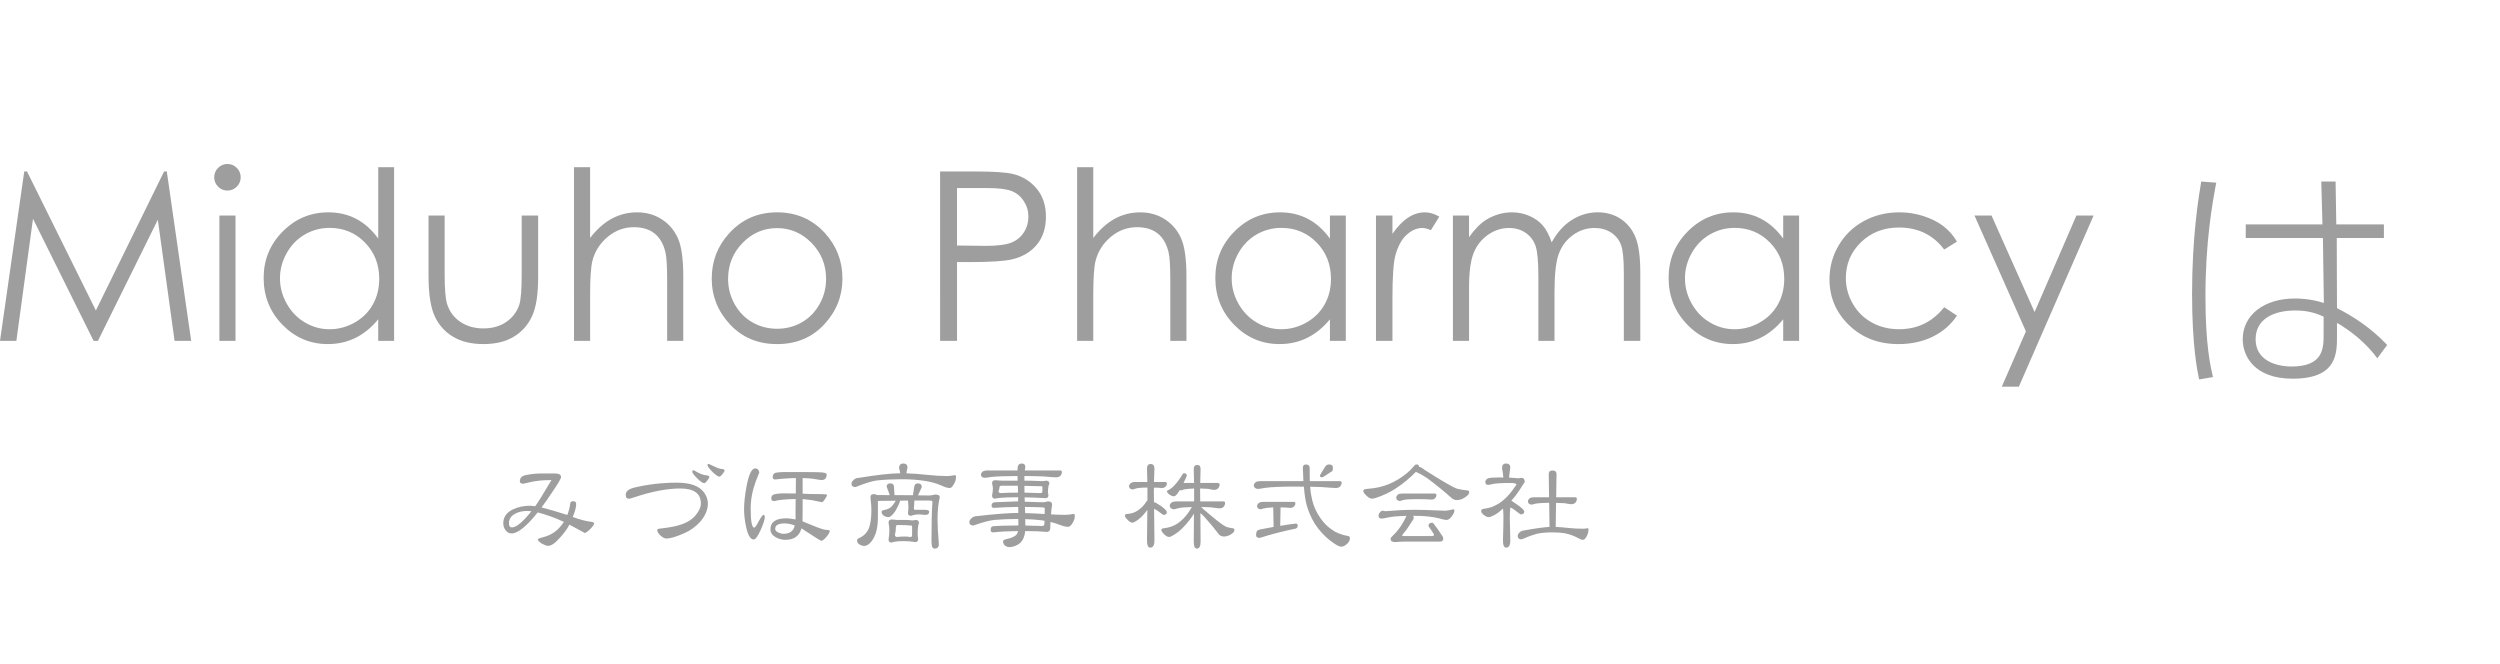 <?xml version="1.0" encoding="utf-8"?>
<!-- Generator: Adobe Illustrator 14.0.0, SVG Export Plug-In . SVG Version: 6.00 Build 43363)  -->
<!DOCTYPE svg PUBLIC "-//W3C//DTD SVG 1.1//EN" "http://www.w3.org/Graphics/SVG/1.1/DTD/svg11.dtd">
<svg version="1.1" id="レイヤー_1" xmlns="http://www.w3.org/2000/svg" xmlns:xlink="http://www.w3.org/1999/xlink" x="0px"
	 y="0px" width="285.333px" height="75.812px" viewBox="0 0 285.333 75.812" enable-background="new 0 0 285.333 75.812"
	 xml:space="preserve">
<polygon fill="#9E9E9F" points="0,38.904 2.768,19.569 3.083,19.569 10.942,35.433 18.727,19.569 19.037,19.569 21.819,38.904 
	19.925,38.904 18.014,25.076 11.178,38.904 10.684,38.904 3.766,24.971 1.867,38.904 "/>
<path fill="#9E9E9F" d="M25.954,18.714c0.418,0,0.775,0.15,1.071,0.447c0.298,0.298,0.446,0.657,0.446,1.078
	c0,0.412-0.148,0.767-0.446,1.065c-0.296,0.297-0.653,0.446-1.071,0.446c-0.41,0-0.765-0.148-1.062-0.446
	c-0.296-0.299-0.444-0.653-0.444-1.065c0-0.421,0.148-0.78,0.444-1.078C25.189,18.864,25.543,18.714,25.954,18.714 M25.04,24.602
	h1.84v14.302h-1.84V24.602z"/>
<path fill="#9E9E9F" d="M44.979,19.082v19.822h-1.812v-2.459c-0.771,0.938-1.637,1.644-2.597,2.117
	c-0.959,0.473-2.009,0.709-3.146,0.709c-2.025,0-3.753-0.733-5.187-2.202c-1.432-1.467-2.147-3.253-2.147-5.356
	c0-2.06,0.723-3.82,2.168-5.283c1.445-1.464,3.185-2.195,5.218-2.195c1.174,0,2.237,0.25,3.188,0.75
	c0.949,0.5,1.785,1.248,2.504,2.247v-8.149H44.979z M37.625,26.01c-1.024,0-1.971,0.252-2.836,0.754
	c-0.867,0.503-1.558,1.211-2.067,2.122c-0.513,0.909-0.768,1.871-0.768,2.889c0,1.006,0.258,1.969,0.772,2.888
	c0.518,0.919,1.211,1.634,2.082,2.146c0.87,0.512,1.805,0.768,2.803,0.768c1.007,0,1.96-0.253,2.862-0.761
	c0.902-0.509,1.595-1.194,2.081-2.062c0.486-0.866,0.729-1.843,0.729-2.928c0-1.655-0.546-3.037-1.636-4.148
	C40.559,26.565,39.219,26.01,37.625,26.01"/>
<path fill="#9E9E9F" d="M48.909,24.602h1.84v6.678c0,1.629,0.087,2.751,0.263,3.364c0.263,0.875,0.765,1.568,1.507,2.077
	c0.742,0.508,1.626,0.762,2.653,0.762s1.897-0.248,2.613-0.742c0.715-0.495,1.209-1.146,1.48-1.953
	c0.185-0.552,0.276-1.722,0.276-3.509v-6.678h1.88v7.019c0,1.972-0.229,3.458-0.69,4.456c-0.46,1-1.151,1.781-2.077,2.346
	c-0.925,0.565-2.083,0.848-3.476,0.848s-2.556-0.281-3.49-0.848c-0.933-0.564-1.629-1.354-2.088-2.365
	c-0.46-1.013-0.69-2.535-0.69-4.568L48.909,24.602L48.909,24.602z"/>
<path fill="#9E9E9F" d="M65.51,19.083h1.84v8.083c0.744-0.98,1.564-1.715,2.458-2.201c0.895-0.487,1.862-0.73,2.905-0.73
	c1.069,0,2.018,0.272,2.846,0.815c0.828,0.544,1.44,1.273,1.834,2.188c0.395,0.916,0.592,2.351,0.592,4.305v7.362h-1.841v-6.823
	c0-1.646-0.064-2.748-0.197-3.299c-0.227-0.945-0.642-1.657-1.241-2.136c-0.602-0.478-1.388-0.716-2.359-0.716
	c-1.113,0-2.11,0.368-2.991,1.104c-0.88,0.735-1.461,1.648-1.741,2.733c-0.175,0.701-0.263,1.999-0.263,3.891v5.246h-1.839
	L65.51,19.083L65.51,19.083z"/>
<path fill="#9E9E9F" d="M88.696,24.234c2.203,0,4.029,0.798,5.479,2.393c1.316,1.455,1.975,3.178,1.975,5.166
	c0,1.998-0.694,3.744-2.086,5.238c-1.392,1.495-3.18,2.241-5.364,2.241c-2.195,0-3.988-0.747-5.38-2.241s-2.088-3.239-2.088-5.238
	c0-1.981,0.659-3.696,1.977-5.152C84.654,25.037,86.484,24.234,88.696,24.234 M88.689,26.035c-1.529,0-2.844,0.565-3.942,1.696
	c-1.101,1.13-1.648,2.497-1.648,4.101c0,1.034,0.25,1.998,0.751,2.892c0.5,0.894,1.178,1.584,2.031,2.07
	c0.853,0.486,1.79,0.729,2.809,0.729c1.021,0,1.957-0.243,2.812-0.729c0.852-0.486,1.528-1.177,2.03-2.07s0.753-1.857,0.753-2.892
	c0-1.604-0.553-2.971-1.655-4.101C91.523,26.6,90.211,26.035,88.689,26.035"/>
<path fill="#9E9E9F" d="M107.294,19.569h3.852c2.208,0,3.697,0.097,4.47,0.289c1.104,0.272,2.006,0.831,2.706,1.676
	c0.701,0.846,1.053,1.908,1.053,3.188c0,1.289-0.342,2.352-1.025,3.188s-1.625,1.399-2.826,1.688
	c-0.876,0.211-2.514,0.315-4.916,0.315h-1.379v8.991h-1.932L107.294,19.569L107.294,19.569z M109.226,21.461v6.56l3.273,0.04
	c1.322,0,2.291-0.12,2.904-0.361c0.613-0.24,1.096-0.629,1.446-1.167s0.526-1.139,0.526-1.804c0-0.646-0.176-1.239-0.526-1.777
	s-0.812-0.92-1.387-1.147c-0.574-0.228-1.514-0.341-2.82-0.341L109.226,21.461L109.226,21.461z"/>
<path fill="#9E9E9F" d="M122.936,19.083h1.842v8.083c0.744-0.98,1.562-1.715,2.457-2.201c0.894-0.487,1.862-0.73,2.904-0.73
	c1.069,0,2.016,0.272,2.846,0.815c0.827,0.544,1.44,1.273,1.833,2.188c0.395,0.916,0.593,2.351,0.593,4.305v7.362h-1.841v-6.823
	c0-1.646-0.064-2.748-0.198-3.299c-0.228-0.945-0.644-1.657-1.242-2.136c-0.602-0.478-1.386-0.716-2.359-0.716
	c-1.111,0-2.108,0.368-2.99,1.104c-0.88,0.735-1.462,1.648-1.741,2.733c-0.176,0.701-0.262,1.999-0.262,3.891v5.246h-1.843
	L122.936,19.083L122.936,19.083z"/>
<path fill="#9E9E9F" d="M153.601,24.602v14.302h-1.813v-2.459c-0.771,0.938-1.637,1.644-2.598,2.117
	c-0.959,0.473-2.009,0.709-3.146,0.709c-2.025,0-3.751-0.733-5.186-2.202c-1.432-1.467-2.148-3.253-2.148-5.356
	c0-2.06,0.724-3.82,2.169-5.283c1.445-1.464,3.185-2.195,5.219-2.195c1.173,0,2.235,0.25,3.187,0.75
	c0.95,0.5,1.784,1.248,2.504,2.247v-2.629H153.601z M146.246,26.01c-1.023,0-1.969,0.252-2.835,0.754
	c-0.866,0.503-1.556,1.211-2.067,2.122c-0.512,0.909-0.768,1.871-0.768,2.889c0,1.006,0.258,1.969,0.773,2.888
	c0.518,0.919,1.21,1.634,2.082,2.146c0.87,0.512,1.805,0.768,2.803,0.768c1.007,0,1.96-0.253,2.863-0.761
	c0.901-0.509,1.594-1.194,2.081-2.062c0.487-0.866,0.729-1.843,0.729-2.928c0-1.655-0.546-3.037-1.636-4.148
	C149.181,26.565,147.84,26.01,146.246,26.01"/>
<path fill="#9E9E9F" d="M157.045,24.602h1.879v2.09c0.56-0.823,1.153-1.438,1.775-1.847c0.621-0.408,1.271-0.611,1.944-0.611
	c0.508,0,1.051,0.162,1.63,0.486l-0.96,1.55c-0.386-0.166-0.71-0.25-0.972-0.25c-0.614,0-1.206,0.252-1.775,0.756
	c-0.568,0.504-1.003,1.286-1.301,2.346c-0.226,0.814-0.342,2.462-0.342,4.942v4.838h-1.879V24.602L157.045,24.602z"/>
<path fill="#9E9E9F" d="M165.825,24.602h1.841v2.471c0.64-0.911,1.298-1.577,1.972-1.998c0.931-0.561,1.908-0.841,2.937-0.841
	c0.692,0,1.352,0.136,1.974,0.407c0.623,0.271,1.131,0.633,1.525,1.084c0.396,0.451,0.736,1.098,1.026,1.938
	c0.611-1.121,1.376-1.974,2.295-2.557c0.917-0.583,1.906-0.873,2.963-0.873c0.989,0,1.861,0.25,2.616,0.749
	c0.756,0.5,1.318,1.197,1.686,2.09c0.367,0.894,0.552,2.235,0.552,4.022v7.808h-1.88v-7.807c0-1.533-0.109-2.588-0.327-3.161
	c-0.218-0.574-0.592-1.036-1.121-1.387c-0.529-0.35-1.159-0.525-1.894-0.525c-0.89,0-1.704,0.263-2.441,0.788
	c-0.739,0.525-1.279,1.227-1.619,2.103c-0.34,0.877-0.51,2.34-0.51,4.391v5.6h-1.842v-7.322c0-1.727-0.107-2.897-0.321-3.516
	c-0.215-0.618-0.59-1.113-1.124-1.486c-0.536-0.372-1.17-0.559-1.906-0.559c-0.849,0-1.646,0.257-2.387,0.77
	c-0.739,0.514-1.289,1.203-1.643,2.07c-0.354,0.867-0.531,2.195-0.531,3.982v6.061h-1.841L165.825,24.602L165.825,24.602z"/>
<path fill="#9E9E9F" d="M205.336,24.602v14.302h-1.813v-2.459c-0.771,0.938-1.637,1.644-2.596,2.117
	c-0.959,0.473-2.01,0.709-3.147,0.709c-2.025,0-3.755-0.733-5.186-2.202c-1.434-1.467-2.151-3.253-2.151-5.356
	c0-2.06,0.725-3.82,2.17-5.283c1.445-1.464,3.186-2.195,5.218-2.195c1.175,0,2.235,0.25,3.188,0.75
	c0.95,0.5,1.786,1.248,2.504,2.247v-2.629H205.336z M197.982,26.01c-1.024,0-1.971,0.252-2.835,0.754
	c-0.867,0.503-1.556,1.211-2.067,2.122c-0.513,0.909-0.769,1.871-0.769,2.889c0,1.006,0.257,1.969,0.774,2.888
	c0.516,0.919,1.21,1.634,2.081,2.146c0.871,0.512,1.805,0.768,2.802,0.768c1.008,0,1.961-0.253,2.864-0.761
	c0.898-0.509,1.594-1.194,2.08-2.062c0.485-0.866,0.729-1.843,0.729-2.928c0-1.655-0.543-3.037-1.634-4.148
	C200.917,26.565,199.575,26.01,197.982,26.01"/>
<path fill="#9E9E9F" d="M223.356,27.573l-1.459,0.907c-1.261-1.673-2.979-2.511-5.16-2.511c-1.742,0-3.187,0.56-4.339,1.681
	c-1.15,1.12-1.726,2.48-1.726,4.084c0,1.041,0.265,2.021,0.794,2.939c0.53,0.92,1.257,1.633,2.179,2.141s1.958,0.761,3.105,0.761
	c2.101,0,3.814-0.836,5.146-2.51l1.459,0.959c-0.683,1.029-1.601,1.828-2.753,2.395c-1.154,0.568-2.465,0.853-3.937,0.853
	c-2.261,0-4.135-0.717-5.625-2.156c-1.489-1.438-2.235-3.186-2.235-5.244c0-1.385,0.347-2.67,1.044-3.858
	c0.699-1.188,1.654-2.113,2.873-2.78c1.218-0.666,2.58-1,4.088-1c0.946,0,1.86,0.145,2.74,0.435c0.88,0.289,1.628,0.666,2.242,1.131
	C222.406,26.263,222.927,26.855,223.356,27.573"/>
<polygon fill="#9E9E9F" points="225.354,24.602 227.299,24.602 232.214,35.615 236.986,24.602 238.947,24.602 230.416,44.135 
	228.471,44.135 231.224,37.821 "/>
<path fill="#9E9E9F" d="M67.813,59.761c-0.037,0.152-0.193,0.369-0.473,0.648s-0.486,0.418-0.621,0.418
	c0.026,0-0.549-0.313-1.729-0.944c-0.252,0.479-0.604,0.964-1.055,1.457c-0.558,0.642-1.017,0.961-1.377,0.961
	c-0.162,0-0.4-0.085-0.715-0.257c-0.306-0.188-0.459-0.354-0.459-0.5c0-0.056,0.261-0.147,0.784-0.282
	c0.909-0.263,1.638-0.828,2.187-1.701c-0.944-0.442-1.939-0.804-2.983-1.081c-1.278,1.602-2.273,2.402-2.984,2.402
	c-0.288,0-0.521-0.132-0.703-0.393c-0.162-0.216-0.243-0.472-0.243-0.77c0-0.702,0.365-1.229,1.095-1.579
	c0.575-0.279,1.246-0.42,2.013-0.42c0.072,0,0.252,0.018,0.54,0.055c0.297-0.405,0.914-1.4,1.85-2.985
	c-0.639,0.011-1.07,0.028-1.296,0.056c-0.468,0.045-0.896,0.116-1.283,0.216c-0.379,0.099-0.585,0.147-0.621,0.147
	c-0.271,0-0.405-0.09-0.405-0.27c0-0.38,0.207-0.612,0.622-0.703c0.611-0.136,1.272-0.202,1.984-0.202h1.337
	c0.505,0,0.757,0.134,0.757,0.405c0,0.171-0.312,0.712-0.932,1.62c-0.514,0.783-0.945,1.399-1.297,1.851
	c0.764,0.197,1.748,0.486,2.944,0.863c0.179-0.458,0.288-0.881,0.324-1.27c0.01-0.196,0.126-0.297,0.351-0.297
	c0.226,0,0.337,0.104,0.337,0.312c0,0.369-0.13,0.863-0.392,1.484c0.792,0.298,1.521,0.486,2.188,0.566
	C67.7,59.591,67.785,59.654,67.813,59.761 M60.655,58.345c-0.252-0.021-0.423-0.027-0.513-0.027c-0.504,0-0.95,0.103-1.337,0.311
	c-0.478,0.252-0.715,0.615-0.715,1.095c0,0.314,0.112,0.473,0.338,0.473C58.931,60.195,59.674,59.578,60.655,58.345"/>
<path fill="#9E9E9F" d="M80.792,57.467c0,0.712-0.293,1.404-0.878,2.081c-0.515,0.575-1.14,1.022-1.877,1.336
	c-0.9,0.389-1.559,0.582-1.973,0.582c-0.196,0-0.423-0.112-0.674-0.338c-0.252-0.232-0.379-0.445-0.379-0.635
	c0-0.1,0.14-0.157,0.418-0.176c0.945-0.107,1.666-0.243,2.161-0.405c0.81-0.243,1.423-0.626,1.836-1.147
	c0.379-0.459,0.567-0.893,0.567-1.298c0-1.143-0.783-1.715-2.351-1.715c-1.503,0-3.276,0.343-5.32,1.027
	c-0.288,0.098-0.465,0.147-0.526,0.147c-0.252,0-0.378-0.153-0.378-0.46c0-0.368,0.302-0.635,0.905-0.798
	c1.575-0.386,3.224-0.58,4.942-0.58c1.521,0,2.553,0.373,3.092,1.121C80.648,56.607,80.792,57.025,80.792,57.467 M80.968,54.442
	c-0.019,0.089-0.104,0.229-0.257,0.419c-0.145,0.188-0.257,0.283-0.337,0.283c-0.162,0-0.433-0.186-0.812-0.556
	c-0.369-0.368-0.553-0.625-0.553-0.77c0-0.099,0.045-0.148,0.135-0.148c0.045,0,0.203,0.081,0.474,0.242
	c0.351,0.199,0.715,0.315,1.094,0.353C80.864,54.285,80.949,54.344,80.968,54.442 M82.696,53.712c0,0.072-0.08,0.208-0.243,0.406
	c-0.153,0.189-0.267,0.284-0.339,0.284c-0.161,0-0.432-0.187-0.81-0.555c-0.369-0.37-0.554-0.626-0.554-0.771
	c0-0.089,0.045-0.135,0.136-0.135c0.261,0.117,0.521,0.238,0.782,0.365c0.262,0.135,0.526,0.211,0.798,0.229
	C82.619,53.555,82.696,53.612,82.696,53.712"/>
<path fill="#9E9E9F" d="M87.287,59.033c0,0.262-0.153,0.739-0.458,1.433c-0.333,0.737-0.601,1.108-0.797,1.108
	c-0.389,0-0.685-0.506-0.893-1.513c-0.145-0.686-0.216-1.342-0.216-1.973c0-0.711,0.094-1.575,0.283-2.594
	c0.261-1.358,0.59-2.038,0.984-2.038c0.101,0,0.211,0.039,0.338,0.12c0.055,0.101,0.1,0.212,0.136,0.339
	c-0.101,0.234-0.239,0.589-0.419,1.067c-0.377,1.024-0.567,2.043-0.567,3.052c0,1.457,0.135,2.188,0.405,2.188
	c0.09,0,0.261-0.243,0.513-0.73c0.271-0.485,0.45-0.729,0.54-0.729C87.238,58.763,87.287,58.853,87.287,59.033 M94.716,60.613
	c-0.036,0.172-0.167,0.392-0.392,0.662c-0.262,0.297-0.454,0.446-0.581,0.446c-0.072,0-0.429-0.213-1.067-0.636
	c-0.711-0.468-1.112-0.729-1.202-0.782c-0.235,0.871-0.841,1.309-1.823,1.309c-0.404,0-0.778-0.099-1.122-0.296
	c-0.396-0.227-0.594-0.527-0.594-0.906c0-0.838,0.612-1.256,1.836-1.256c0.262,0,0.604,0.046,1.027,0.136v-1.188
	c0.008-0.539,0.012-0.923,0.012-1.148c-1.134,0.02-1.958,0.101-2.471,0.243c-0.207-0.027-0.312-0.118-0.312-0.271
	c0-0.181,0.046-0.315,0.136-0.405c0.144-0.125,0.566-0.198,1.27-0.216c-0.495,0.01-0.032,0.014,1.393,0.014l0.013-1.757
	c-0.352,0-0.883,0.027-1.593,0.082c-0.54,0.055-0.797,0.082-0.771,0.082c-0.188,0-0.284-0.091-0.284-0.271
	c0-0.188,0.064-0.333,0.19-0.432c0.117-0.1,0.598-0.147,1.445-0.147h1.756c1.432,0,2.231,0.021,2.403,0.066
	c0.243,0.045,0.364,0.112,0.364,0.202c0,0.432-0.197,0.647-0.594,0.647c-0.081,0-0.374-0.046-0.878-0.136
	c-0.297-0.044-0.72-0.076-1.271-0.095v1.783c0.36,0.035,1.135,0.055,2.323,0.055c0.279,0,0.438,0.036,0.473,0.106
	c-0.025,0.101-0.111,0.258-0.257,0.475c-0.144,0.226-0.261,0.338-0.35,0.338l-1.203-0.244c-0.163-0.018-0.491-0.054-0.986-0.107
	v1.271c-0.009,0.629-0.013,1.053-0.013,1.268c0.468,0.189,0.937,0.381,1.405,0.569c0.667,0.271,1.111,0.404,1.337,0.404
	S94.688,60.523,94.716,60.613 M90.704,59.967c-0.433-0.153-0.811-0.229-1.136-0.229c-0.729,0-1.094,0.205-1.094,0.619
	c0,0.171,0.118,0.311,0.352,0.418c0.208,0.1,0.404,0.147,0.594,0.147C90.151,60.924,90.578,60.604,90.704,59.967"/>
<path fill="#9E9E9F" d="M103.102,52.902c0.316,0,0.474,0.157,0.474,0.472c-0.062,0.234-0.104,0.451-0.122,0.648
	c0.702,0.019,1.504,0.077,2.404,0.177c0.855,0.089,1.588,0.135,2.202,0.135c0.26,0,0.576-0.035,0.945-0.107
	c0.071,0,0.106,0.086,0.106,0.257c0,0.279-0.104,0.572-0.31,0.878c-0.145,0.225-0.271,0.338-0.379,0.338
	c-0.261,0-0.576-0.09-0.946-0.271c-0.611-0.271-1.277-0.455-1.998-0.555c-0.773-0.118-1.639-0.177-2.593-0.177
	c-0.955,0-1.882,0.045-2.783,0.135c-0.54,0.064-1.354,0.316-2.443,0.756c-0.314,0-0.474-0.119-0.474-0.363
	c0-0.161,0.068-0.297,0.202-0.404c0.163-0.189,0.378-0.284,0.648-0.284c2.024-0.333,3.597-0.509,4.713-0.525
	c-0.027-0.206-0.072-0.401-0.134-0.581C102.617,53.077,102.779,52.902,103.102,52.902 M101.616,55.171
	c0.278,0,0.418,0.141,0.418,0.418l0.055,0.854v0.065l2.12,0.014V56.44l0.147-0.946c0.054-0.215,0.181-0.323,0.378-0.323
	c0.315,0,0.473,0.141,0.473,0.418l-0.417,0.906c-0.01,0.009-0.02,0.021-0.027,0.04l1.336,0.014c0.126,0,0.338-0.036,0.635-0.107
	c0.352,0,0.527,0.104,0.527,0.311c-0.171,0.686-0.257,1.527-0.257,2.526c0,0.657,0.049,1.594,0.148,2.809
	c0,0.351-0.157,0.525-0.474,0.525c-0.117,0-0.215-0.066-0.297-0.202c-0.045-0.179-0.068-0.409-0.068-0.688
	c0-1.918,0.036-3.417,0.109-4.498c0-0.063-0.126-0.096-0.378-0.096h-1.689c0,0.252-0.019,0.551-0.053,0.893
	c0,0.107,0.053,0.162,0.162,0.162h1.053c0.352,0,0.527,0.066,0.527,0.203c0,0.251-0.141,0.378-0.419,0.378l-0.716-0.056
	c-0.352,0-0.657,0.056-0.917,0.162c-0.243,0-0.366-0.106-0.366-0.323c0.036-0.262,0.054-0.481,0.054-0.661
	c0-0.207-0.018-0.461-0.054-0.758c-0.306,0-0.607,0.007-0.904,0.015c-0.009,0.126-0.089,0.338-0.243,0.635
	c-0.18,0.396-0.369,0.698-0.565,0.903c-0.199,0.227-0.365,0.339-0.5,0.339c-0.207,0-0.4-0.062-0.581-0.188
	c-0.146-0.135-0.216-0.266-0.216-0.393c0-0.1,0.055-0.166,0.161-0.202c0.315-0.054,0.555-0.132,0.717-0.23
	c0.216-0.099,0.464-0.387,0.742-0.862c-0.712,0.009-1.391,0.017-2.039,0.025v1.892c0,0.685-0.082,1.283-0.243,1.798
	c-0.181,0.477-0.378,0.827-0.596,1.052c-0.241,0.262-0.476,0.394-0.701,0.394c-0.208,0-0.405-0.062-0.596-0.188
	c-0.163-0.126-0.242-0.274-0.242-0.445c0-0.116,0.084-0.208,0.256-0.27c0.343-0.154,0.616-0.37,0.823-0.65
	c0.208-0.252,0.348-0.589,0.419-1.011c0.09-0.416,0.136-0.933,0.136-1.555c0-0.369-0.036-0.848-0.108-1.433
	c0-0.242,0.126-0.364,0.378-0.364c0.153,0,0.267,0.035,0.337,0.107l1.474,0.013c-0.011-0.035-0.02-0.075-0.027-0.121l-0.311-0.852
	C101.198,55.293,101.338,55.171,101.616,55.171 M101.779,59.29c0.118,0,0.23,0.01,0.339,0.027c0.117,0.018,0.282,0.027,0.5,0.027
	h0.822c0.188,0,0.409,0.018,0.661,0.054c0.108,0,0.249-0.019,0.418-0.054c0.244,0,0.366,0.121,0.366,0.362
	c0,0.012-0.009,0.032-0.027,0.068c-0.036,0.071-0.062,0.199-0.081,0.378c-0.026,0.234-0.041,0.487-0.041,0.756
	c0,0.146,0.019,0.343,0.055,0.595c0,0.243-0.107,0.364-0.324,0.364c-0.451-0.07-0.855-0.106-1.215-0.106
	c-0.56,0-0.914,0.018-1.067,0.055c-0.126,0.018-0.279,0.053-0.459,0.106c-0.208,0-0.311-0.12-0.311-0.363
	c0.062-0.389,0.095-0.727,0.095-1.014c0-0.242-0.032-0.54-0.095-0.893C101.414,59.412,101.536,59.29,101.779,59.29 M103.251,61.235
	c0.198,0,0.41,0.017,0.635,0.054c0.144,0,0.215-0.066,0.215-0.202v-1.013c0-0.062-0.035-0.094-0.106-0.094
	c-0.353-0.036-0.86-0.057-1.526-0.057c-0.145,0-0.216,0.066-0.216,0.203c0,0.323-0.037,0.626-0.109,0.904
	c0,0.171,0.09,0.257,0.271,0.257C102.656,61.253,102.935,61.235,103.251,61.235"/>
<path fill="#9E9E9F" d="M112.65,53.699h3.485v-0.216c0.009-0.388,0.167-0.581,0.472-0.581c0.279,0,0.418,0.14,0.418,0.419
	c0,0.062-0.021,0.188-0.065,0.377h4.022c0.136,0,0.208,0.049,0.217,0.149c0,0.17-0.055,0.318-0.162,0.444
	c-0.126,0.126-0.285,0.189-0.473,0.189c-0.217,0-0.726-0.037-1.525-0.107c-0.658-0.027-1.365-0.041-2.122-0.041v0.527h0.041
	c0.565,0,1.236,0.018,2.012,0.054c0.117,0,0.261-0.018,0.432-0.054c0.243,0,0.365,0.121,0.365,0.365l-0.025,0.053
	c-0.047,0.045-0.072,0.135-0.082,0.271c-0.036,0.182-0.056,0.372-0.056,0.581c0,0.092,0.02,0.211,0.056,0.364
	c0,0.243-0.104,0.365-0.311,0.365c-0.874-0.055-1.675-0.085-2.405-0.095c0,0.172,0.004,0.338,0.015,0.499l2.064,0.066
	c0.136,0,0.33-0.034,0.581-0.105c0.317,0,0.475,0.126,0.475,0.377c-0.055,0.36-0.096,0.729-0.122,1.107
	c0.603,0.035,1.14,0.054,1.607,0.054c0.279,0,0.611-0.035,0.999-0.107c0.073,0,0.107,0.086,0.107,0.256
	c0,0.28-0.107,0.578-0.324,0.894c-0.162,0.216-0.301,0.323-0.417,0.323c-0.271,0-0.6-0.075-0.987-0.229
	c-0.334-0.135-0.684-0.243-1.054-0.324c-0.009,0.235-0.013,0.474-0.013,0.717c-0.02,0.279-0.158,0.418-0.418,0.418
	c-0.642-0.062-1.454-0.095-2.444-0.095c-0.055,0.585-0.249,1.039-0.582,1.364c-0.333,0.277-0.734,0.437-1.202,0.473
	c-0.216,0-0.404-0.072-0.566-0.216c-0.117-0.127-0.177-0.266-0.177-0.419c0-0.136,0.091-0.221,0.271-0.255
	c0.711-0.154,1.143-0.354,1.296-0.597c0.063-0.09,0.108-0.206,0.135-0.351c-1.053,0.01-1.99,0.059-2.809,0.149
	c-0.208,0-0.312-0.086-0.312-0.259c0-0.233,0.068-0.378,0.203-0.433c0.658-0.062,1.607-0.093,2.852-0.093h0.106v-0.744h-0.054
	c-0.918,0-1.814,0.036-2.688,0.108c-0.531,0.055-1.323,0.265-2.376,0.635c-0.314,0-0.473-0.128-0.473-0.379
	c0-0.153,0.067-0.287,0.202-0.405c0.163-0.189,0.378-0.284,0.647-0.284c2.071-0.242,3.651-0.363,4.74-0.363
	c0-0.226-0.005-0.454-0.013-0.688c-0.847,0.009-1.774,0.046-2.783,0.106c-0.171,0-0.256-0.085-0.256-0.255
	c0-0.218,0.104-0.345,0.31-0.38l2.595-0.105l0.121,0.012v-0.486c-0.928,0.011-1.525,0.028-1.797,0.055
	c-0.233,0.011-0.521,0.046-0.863,0.107c-0.208,0-0.312-0.121-0.312-0.364c0.062-0.298,0.096-0.56,0.096-0.782
	c0-0.162-0.033-0.36-0.096-0.596c0-0.242,0.121-0.362,0.365-0.362c0.116,0,0.229,0.009,0.336,0.024
	c0.117,0.02,0.284,0.028,0.5,0.028h1.715c0-0.181-0.004-0.356-0.013-0.527c-1.377,0-2.381,0.037-3.012,0.107
	c-0.389,0.062-0.636,0.095-0.743,0.095c-0.262-0.009-0.401-0.131-0.419-0.365c0.01-0.125,0.083-0.248,0.216-0.362
	C112.295,53.735,112.452,53.699,112.65,53.699 M116.19,56.225v-0.338c-0.008-0.154-0.019-0.304-0.026-0.446h-1.877
	c-0.146,0-0.217,0.066-0.217,0.203c0,0.135-0.035,0.26-0.107,0.378c0,0.17,0.089,0.255,0.27,0.255
	C114.798,56.241,115.451,56.225,116.19,56.225 M116.918,55.455c0.01,0.271,0.013,0.527,0.013,0.771
	c0.567,0.009,1.18,0.025,1.837,0.054c0.135,0,0.203-0.072,0.203-0.217V55.59c0-0.062-0.032-0.095-0.094-0.095
	C118.346,55.477,117.693,55.464,116.918,55.455 M116.973,57.858c0,0.072,0.004,0.135,0.013,0.188c0,0.182,0.006,0.352,0.014,0.515
	c0.667,0.017,1.409,0.053,2.229,0.105c0-0.226,0.005-0.423,0.014-0.594c0-0.108-0.072-0.162-0.218-0.162
	C118.62,57.886,117.935,57.868,116.973,57.858 M117.014,59.249c0.008,0.28,0.012,0.523,0.012,0.73
	c0.541,0.009,1.177,0.025,1.905,0.053c0.198,0,0.288-0.099,0.27-0.295c0-0.109,0.004-0.208,0.015-0.3
	c-0.118-0.019-0.229-0.034-0.338-0.055C118.301,59.313,117.679,59.267,117.014,59.249"/>
<path fill="#9E9E9F" d="M129.546,55.009h1.404c-0.009-0.478-0.022-0.985-0.04-1.524c0-0.353,0.14-0.526,0.419-0.526
	c0.288,0,0.432,0.175,0.432,0.526c-0.027,0.539-0.044,1.048-0.054,1.524h1.31c0.101,0.011,0.153,0.063,0.162,0.162
	c0,0.146-0.049,0.267-0.148,0.365c-0.107,0.108-0.252,0.162-0.433,0.162c-0.083,0-0.274-0.014-0.582-0.041h-0.31
	c-0.009,0.146-0.014,0.288-0.014,0.432l0.014,1.258c0.036-0.011,0.07-0.015,0.106-0.015s0.28,0.149,0.731,0.446
	c0.422,0.315,0.633,0.536,0.633,0.66c0,0.218-0.121,0.325-0.364,0.325c-0.046,0-0.107-0.031-0.188-0.096
	c-0.39-0.307-0.688-0.505-0.905-0.595l0.041,3.593c0,0.56-0.163,0.838-0.487,0.838c-0.242,0-0.364-0.278-0.364-0.838
	c0.018-1.322,0.031-2.479,0.04-3.471c-0.181,0.252-0.364,0.477-0.555,0.677c-0.278,0.296-0.598,0.539-0.958,0.729
	c-0.071,0.037-0.125,0.054-0.163,0.054c-0.197,0-0.404-0.121-0.621-0.364c-0.18-0.18-0.27-0.337-0.27-0.472
	c0.017-0.1,0.122-0.153,0.31-0.162c0.263-0.027,0.455-0.062,0.581-0.107c0.297-0.091,0.586-0.257,0.866-0.5
	c0.288-0.233,0.525-0.51,0.715-0.823c0.026-0.045,0.062-0.081,0.107-0.108V56.09v-0.443c-0.629,0-1.083,0.039-1.363,0.121
	c-0.171,0.062-0.28,0.094-0.325,0.094c-0.261-0.018-0.397-0.139-0.418-0.364c0.01-0.135,0.081-0.256,0.216-0.364
	C129.19,55.052,129.348,55.009,129.546,55.009 M135.136,54.01c0.208,0,0.312,0.089,0.312,0.27c0,0.055-0.032,0.143-0.096,0.27
	c-0.089,0.208-0.179,0.397-0.27,0.568h1.203c-0.012-0.495-0.022-1.021-0.04-1.581c0-0.314,0.139-0.472,0.418-0.472
	c0.243,0,0.363,0.156,0.363,0.472c-0.018,0.56-0.03,1.086-0.04,1.581h1.998c0.136,0.009,0.208,0.062,0.218,0.161
	c0,0.171-0.055,0.32-0.163,0.446c-0.125,0.126-0.284,0.188-0.474,0.188c-0.098,0-0.322-0.039-0.674-0.12
	c-0.279-0.019-0.586-0.031-0.918-0.041v0.405l0.013,1.066h2.635c0.126,0.01,0.194,0.062,0.202,0.163c0,0.171-0.05,0.318-0.147,0.443
	c-0.127,0.127-0.284,0.189-0.474,0.189c-0.136,0-0.45-0.035-0.943-0.108c-0.37-0.024-0.768-0.04-1.191-0.04
	c0.091,0.056,0.198,0.148,0.324,0.284c1.352,1.161,2.193,1.814,2.526,1.959c0.206,0.081,0.461,0.139,0.756,0.176
	c0.144,0,0.216,0.071,0.216,0.215c0,0.162-0.135,0.324-0.405,0.487c-0.261,0.163-0.529,0.243-0.809,0.243
	c-0.19,0-0.366-0.067-0.527-0.202c-0.504-0.676-1.07-1.36-1.702-2.053c-0.161-0.171-0.311-0.312-0.443-0.418l0.024,3.254
	c0,0.531-0.14,0.796-0.419,0.796c-0.242,0-0.362-0.265-0.362-0.796c0.018-1.188,0.024-2.251,0.024-3.188
	c-0.357,0.568-0.751,1.067-1.174,1.5c-0.396,0.441-0.865,0.802-1.404,1.08c-0.116,0.056-0.197,0.082-0.243,0.082
	c-0.198,0-0.41-0.122-0.635-0.365c-0.179-0.18-0.27-0.338-0.27-0.473c0.026-0.1,0.135-0.152,0.323-0.161
	c0.378-0.055,0.661-0.123,0.851-0.203c0.45-0.152,0.887-0.439,1.31-0.863c0.389-0.396,0.721-0.847,1-1.351
	c-0.702,0.008-1.225,0.055-1.565,0.134c-0.251,0.081-0.414,0.123-0.487,0.123c-0.288-0.02-0.444-0.157-0.472-0.419
	c0.008-0.136,0.084-0.257,0.229-0.364c0.126-0.082,0.292-0.121,0.5-0.121h2.055v-1.067v-0.405c-0.514,0.018-0.901,0.056-1.161,0.107
	c-0.19,0.072-0.312,0.109-0.365,0.109c-0.045-0.012-0.086-0.02-0.122-0.027c-0.099,0.17-0.185,0.305-0.256,0.403
	c-0.154,0.189-0.288,0.29-0.406,0.299c-0.144,0-0.315-0.068-0.513-0.203c-0.162-0.117-0.256-0.243-0.284-0.378
	c0-0.035,0.037-0.067,0.109-0.094c0.276-0.137,0.529-0.329,0.756-0.582c0.297-0.307,0.605-0.729,0.932-1.27
	C135.01,54.046,135.065,54.01,135.136,54.01"/>
<path fill="#9E9E9F" d="M143.836,54.915h4.928c-0.044-0.774-0.068-1.288-0.068-1.54c0.011-0.243,0.132-0.363,0.365-0.363
	c0.279,0.008,0.419,0.146,0.419,0.417v0.474c0,0.36,0.004,0.697,0.014,1.013h3.418c0.135,0,0.206,0.05,0.216,0.148
	c0,0.172-0.054,0.319-0.163,0.444c-0.126,0.128-0.283,0.188-0.472,0.188c-0.227,0-0.777-0.035-1.661-0.107
	c-0.415-0.017-0.847-0.03-1.296-0.039c0.025,0.388,0.067,0.721,0.122,0.999c0.135,0.801,0.378,1.494,0.729,2.08
	c0.45,0.791,0.995,1.399,1.634,1.822c0.45,0.344,1.066,0.586,1.851,0.729c0.135,0.026,0.203,0.117,0.203,0.271
	c0,0.189-0.104,0.393-0.312,0.607c-0.244,0.226-0.472,0.338-0.687,0.338c-0.163,0-0.402-0.104-0.719-0.312
	c-0.702-0.448-1.341-1.039-1.917-1.769c-0.513-0.676-0.907-1.438-1.188-2.282c-0.208-0.585-0.353-1.414-0.433-2.485
	c-0.307-0.009-0.621-0.013-0.944-0.013c-1.611,0-2.778,0.048-3.499,0.147c-0.414,0.082-0.68,0.122-0.796,0.122
	c-0.297-0.019-0.46-0.157-0.487-0.418c0.017-0.128,0.099-0.248,0.244-0.366C143.451,54.95,143.619,54.915,143.836,54.915
	 M144.158,57.276h3.525c0.1,0.011,0.152,0.062,0.161,0.164c0,0.144-0.049,0.266-0.149,0.363c-0.106,0.107-0.251,0.161-0.431,0.161
	c-0.083,0-0.276-0.012-0.583-0.04c-0.17,0-0.345-0.004-0.525-0.014l-0.041,2.107c0.774-0.136,1.367-0.222,1.782-0.257
	c0.146,0,0.218,0.071,0.218,0.218c0,0.197-0.091,0.319-0.271,0.362c-1.458,0.3-2.812,0.648-4.065,1.055
	c-0.277,0-0.418-0.104-0.418-0.312s0.035-0.362,0.108-0.472c0.044-0.081,0.171-0.146,0.378-0.19c0.56-0.105,1.062-0.201,1.512-0.281
	l-0.04-2.229c-0.494,0.02-0.863,0.062-1.105,0.123c-0.172,0.062-0.28,0.094-0.325,0.094c-0.261-0.018-0.4-0.14-0.418-0.364
	c0.009-0.135,0.082-0.258,0.215-0.364C143.803,57.318,143.96,57.276,144.158,57.276 M151.695,53.01c0.288,0,0.433,0.12,0.433,0.363
	c0,0.182-0.02,0.307-0.054,0.378c-0.722,0.487-1.108,0.729-1.162,0.729c-0.18,0-0.271-0.068-0.271-0.202
	c0-0.045,0.211-0.396,0.634-1.054C151.375,53.083,151.514,53.01,151.695,53.01"/>
<path fill="#9E9E9F" d="M161.675,53.01c0.18,0,0.278,0.089,0.296,0.271c0.155,0.018,0.37,0.139,0.649,0.364
	c1.973,1.261,3.201,1.972,3.687,2.134c0.317,0.081,0.686,0.143,1.109,0.189c0.179,0,0.27,0.066,0.27,0.201
	c0,0.198-0.158,0.396-0.474,0.595c-0.305,0.208-0.625,0.311-0.958,0.311c-0.217,0-0.423-0.09-0.621-0.271
	c-0.802-0.721-1.704-1.454-2.702-2.201c-0.432-0.297-0.821-0.52-1.162-0.662c-0.062-0.026-0.118-0.06-0.162-0.094
	c-0.692,0.711-1.436,1.325-2.228,1.85c-0.675,0.46-1.464,0.837-2.364,1.134c-0.188,0.056-0.328,0.081-0.418,0.081
	c-0.216,0-0.447-0.13-0.688-0.392c-0.206-0.189-0.312-0.354-0.312-0.5c0.028-0.134,0.155-0.206,0.378-0.215
	c0.649-0.057,1.125-0.122,1.434-0.203c0.765-0.171,1.503-0.479,2.214-0.919c0.711-0.434,1.306-0.938,1.781-1.514
	C161.468,53.064,161.557,53.01,161.675,53.01 M157.813,58.291c0.1,0,0.189,0.02,0.27,0.056c1.26-0.108,2.386-0.162,3.376-0.162
	c0.623,0,1.576,0.026,2.863,0.081c0.217,0.019,0.404,0.026,0.567,0.026c0.126,0,0.306-0.022,0.54-0.066
	c0.225-0.063,0.36-0.096,0.405-0.096c0.107,0,0.162,0.034,0.162,0.107c0,0.217-0.104,0.449-0.312,0.703
	c-0.198,0.27-0.396,0.404-0.595,0.404c-0.145,0-0.396-0.055-0.755-0.162c-0.784-0.206-1.744-0.311-2.878-0.311h-0.147
	c0.027,0.072,0.04,0.157,0.04,0.257c0,0.044-0.013,0.09-0.04,0.136c-0.306,0.476-0.55,0.851-0.729,1.121
	c-0.155,0.204-0.339,0.439-0.555,0.7c0,0.063,0.071,0.097,0.216,0.097h3.159c0.182,0,0.271-0.052,0.271-0.149
	c0-0.018-0.008-0.041-0.026-0.067c-0.144-0.251-0.333-0.535-0.566-0.851c-0.028-0.036-0.042-0.062-0.042-0.082
	c0-0.251,0.14-0.377,0.419-0.377c0.055,0,0.104,0.026,0.147,0.082c0.316,0.395,0.668,0.895,1.055,1.498
	c0.046,0.071,0.066,0.144,0.066,0.217c0,0.242-0.12,0.364-0.363,0.364h-4.12c-0.271,0-0.604,0.017-0.999,0.054
	c-0.352,0-0.527-0.121-0.527-0.364c0-0.092,0.065-0.198,0.202-0.323c0.144-0.136,0.273-0.271,0.394-0.405
	c0.178-0.198,0.364-0.433,0.552-0.703c0.208-0.297,0.424-0.684,0.649-1.162c0-0.008,0.004-0.021,0.014-0.038
	c-1.009,0.026-1.738,0.094-2.188,0.201c-0.28,0.072-0.504,0.107-0.676,0.107c-0.217,0-0.322-0.104-0.322-0.311
	c0-0.135,0.053-0.271,0.16-0.404C157.602,58.349,157.704,58.291,157.813,58.291 M160.028,56.332h3.755
	c0.099,0.01,0.153,0.063,0.161,0.162c0,0.135-0.049,0.257-0.147,0.365c-0.117,0.109-0.261,0.162-0.433,0.162
	c-0.09,0-0.303-0.015-0.635-0.04c-0.342-0.009-0.711-0.013-1.106-0.013c-0.693,0-1.194,0.033-1.499,0.105
	c-0.181,0.072-0.298,0.107-0.353,0.107c-0.26-0.019-0.399-0.145-0.419-0.378c0.011-0.125,0.077-0.247,0.204-0.363
	C159.672,56.369,159.829,56.332,160.028,56.332"/>
<path fill="#9E9E9F" d="M171.899,52.902c0.316,0,0.474,0.157,0.474,0.472c-0.063,0.423-0.109,0.803-0.136,1.134
	c0.388,0.02,0.751,0.049,1.094,0.082c0.118-0.033,0.222-0.053,0.312-0.053c0.251,0,0.377,0.156,0.377,0.472
	c0,0.046-0.036,0.1-0.106,0.16c-0.063,0.109-0.234,0.38-0.514,0.812c-0.278,0.424-0.581,0.811-0.903,1.161
	c0.106,0.063,0.354,0.229,0.74,0.501c0.488,0.35,0.73,0.599,0.73,0.742c0,0.216-0.127,0.323-0.377,0.323
	c-0.046,0-0.114-0.036-0.203-0.107c-0.433-0.359-0.771-0.59-1.012-0.688c-0.037,0.44-0.056,0.846-0.056,1.216l0.056,2.539
	c0,0.559-0.157,0.837-0.475,0.837c-0.241,0-0.364-0.278-0.364-0.837c0.036-1.081,0.056-1.927,0.056-2.539
	c0-0.333-0.014-0.693-0.042-1.081c-0.36,0.324-0.684,0.567-0.972,0.729c-0.308,0.163-0.532,0.244-0.676,0.244
	c-0.152,0-0.33-0.077-0.526-0.229c-0.216-0.151-0.325-0.318-0.325-0.5c0-0.117,0.09-0.188,0.271-0.216
	c0.218-0.018,0.51-0.082,0.878-0.188c0.566-0.218,1.035-0.489,1.405-0.823c0.449-0.379,0.896-0.9,1.336-1.568
	c0.082-0.081,0.122-0.134,0.122-0.16c0-0.099-0.04-0.148-0.122-0.148c-0.144-0.044-0.297-0.066-0.46-0.066
	c-1.117,0-1.846,0.044-2.187,0.135c-0.216,0.055-0.365,0.081-0.446,0.081c-0.215,0-0.324-0.106-0.324-0.323
	c0-0.188,0.104-0.329,0.312-0.418c0.162-0.072,0.589-0.108,1.283-0.108c0.152,0,0.307,0.006,0.46,0.013
	c-0.028-0.377-0.077-0.732-0.148-1.065C171.427,53.077,171.584,52.902,171.899,52.902 M175.073,56.751h1.727l-0.039-2.633
	c0-0.279,0.139-0.419,0.418-0.419c0.314,0,0.472,0.14,0.472,0.419l-0.04,2.633h2.148c0.134,0.011,0.207,0.063,0.214,0.162
	c0,0.171-0.053,0.319-0.161,0.446c-0.126,0.126-0.283,0.188-0.473,0.188c-0.108,0-0.377-0.041-0.81-0.12
	c-0.298-0.02-0.608-0.028-0.934-0.028l-0.039,2.742c0.458,0.019,0.967,0.059,1.525,0.122c0.53,0.054,1.039,0.081,1.527,0.081
	c0.206,0,0.417-0.019,0.634-0.056c0.035,0,0.054,0.056,0.054,0.162c0,0.252-0.067,0.506-0.203,0.757
	c-0.143,0.271-0.288,0.404-0.432,0.404c-0.145,0-0.288-0.049-0.433-0.147c-0.586-0.307-1.127-0.505-1.621-0.595
	c-0.396-0.072-0.874-0.107-1.431-0.107c-0.659,0-1.229,0.05-1.716,0.147c-0.514,0.136-1.019,0.316-1.512,0.54
	c-0.145,0.073-0.267,0.108-0.364,0.108c-0.234-0.02-0.355-0.145-0.366-0.378c0-0.145,0.069-0.278,0.203-0.405
	c0.117-0.117,0.261-0.188,0.433-0.217c1.332-0.242,2.331-0.384,2.997-0.418l-0.04-2.755c-0.721,0.01-1.247,0.045-1.581,0.106
	c-0.226,0.073-0.369,0.107-0.432,0.107c-0.252-0.018-0.392-0.144-0.418-0.377c0.009-0.126,0.082-0.243,0.216-0.354
	C174.718,56.792,174.874,56.751,175.073,56.751"/>
<g>
	<path fill="#9E9E9F" d="M252.945,20.849c-0.455,2.436-1.23,6.744-1.23,13.007c0,5.594,0.589,8.003,0.856,9.181l-1.579,0.268
		c-0.215-1.018-0.804-3.881-0.804-9.769c0-6.423,0.723-10.92,1.044-12.82L252.945,20.849z M265.069,25.613l-0.134-4.897h1.633
		l0.08,4.897h5.434v1.552h-5.38l0.026,8.002c1.794,0.91,3.854,2.222,5.728,4.202l-1.124,1.525c-1.23-1.687-2.971-3.104-4.604-4.041
		v1.338c0,2.007,0.134,5.031-5.058,5.031c-4.416,0-5.701-2.622-5.701-4.496c0-2.81,2.489-4.657,5.941-4.657
		c0.375,0,1.713,0,3.319,0.508l-0.107-7.414h-8.806v-1.552H265.069z M265.202,36.132c-0.749-0.321-1.659-0.696-3.238-0.696
		c-2.408,0-4.522,0.937-4.522,3.266c0,2.863,3.131,3.131,4.067,3.131c3.693,0,3.693-2.087,3.693-3.747V36.132z"/>
</g>
</svg>
